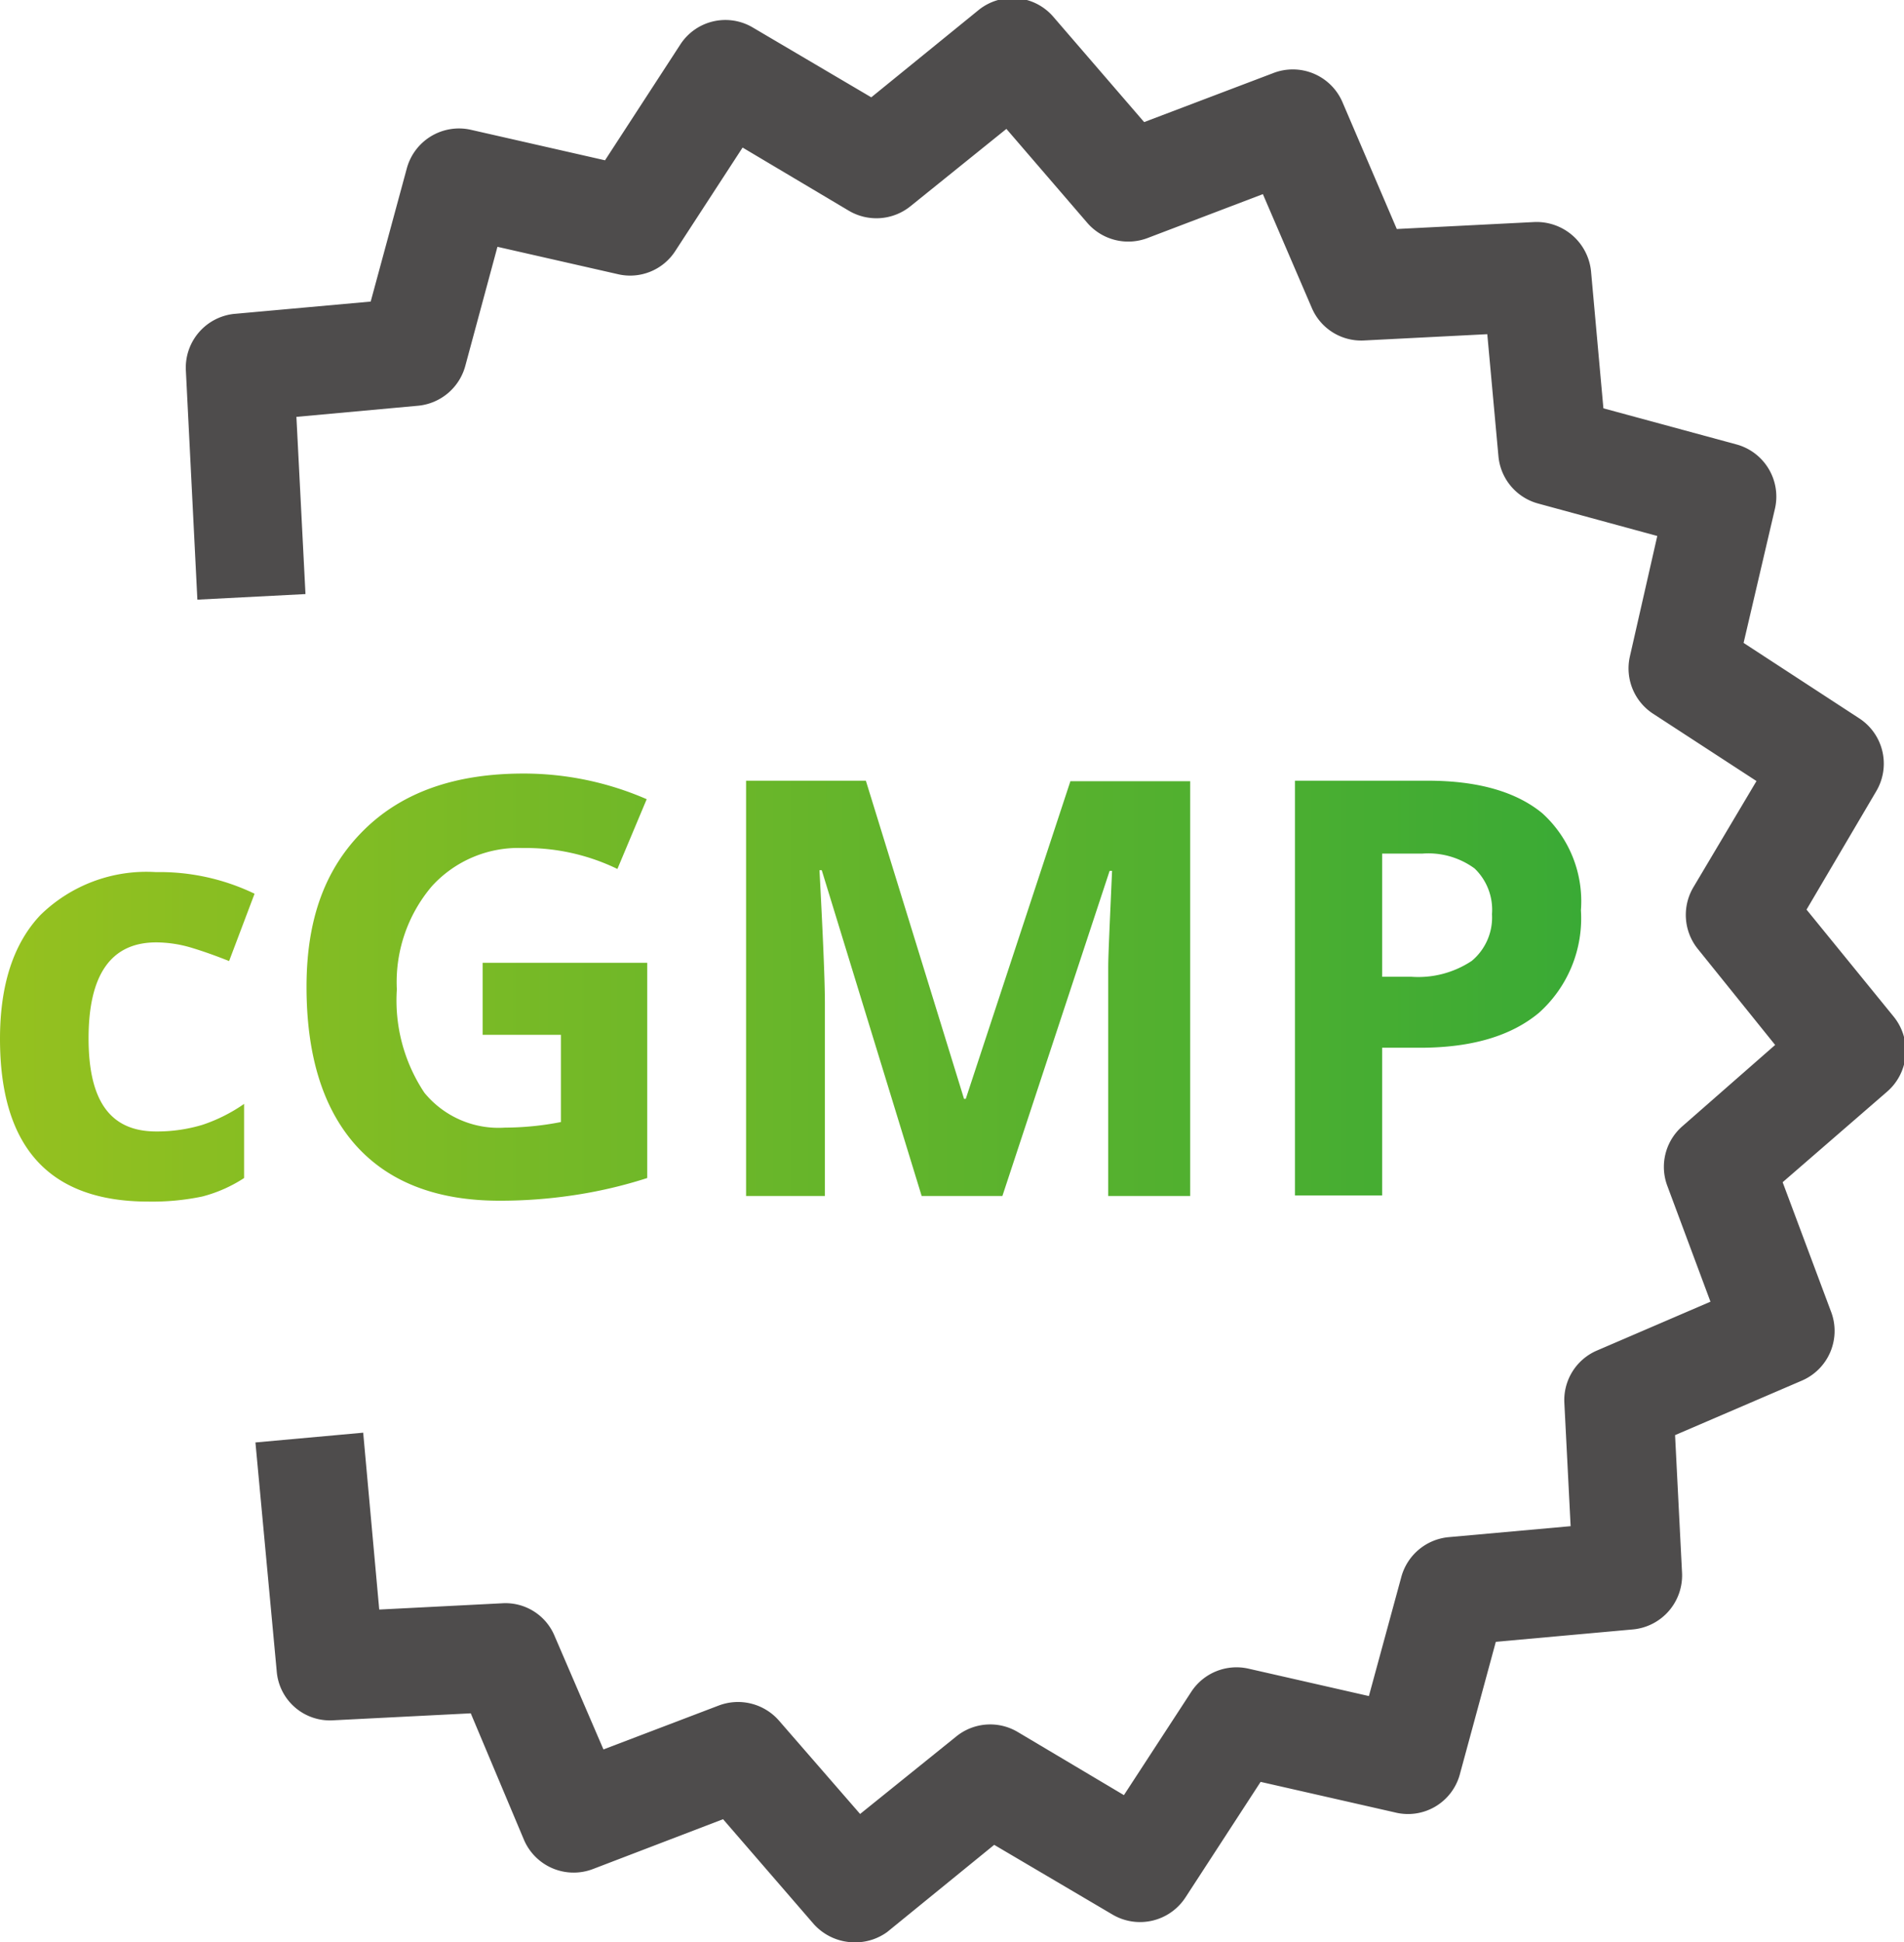 <svg viewBox="0 0 109.2 111.36" xmlns="http://www.w3.org/2000/svg" xmlns:xlink="http://www.w3.org/1999/xlink"><linearGradient id="a" gradientUnits="userSpaceOnUse" x2="90.67" y1="56.66" y2="56.66"><stop offset="0" stop-color="#95c11f"/><stop offset="1" stop-color="#3aaa35"/></linearGradient><path d="m49 111.36a3.16 3.16 0 0 1 -2.34-1.06l-5.19-6-7.47 2.86a3.1 3.1 0 0 1 -3.95-1.68l-3.05-7.25-7.89.4a3.06 3.06 0 0 1 -3.24-2.82l-1.22-13.11 6.18-.56.92 10.14 7.06-.36a3.05 3.05 0 0 1 3 1.88l2.8 6.5 6.62-2.52a3.12 3.12 0 0 1 3.44.86l4.66 5.36 5.51-4.44a3.09 3.09 0 0 1 3.53-.26l6.09 3.62 3.86-5.92a3.1 3.1 0 0 1 3.29-1.33l6.9 1.57 1.86-6.83a3.11 3.11 0 0 1 2.71-2.28l7-.63-.36-7.07a3.09 3.09 0 0 1 1.87-3l6.51-2.8-2.47-6.63a3.09 3.09 0 0 1 .86-3.43l5.32-4.66-4.44-5.51a3.11 3.11 0 0 1 -.25-3.53l3.62-6.09-5.93-3.86a3.1 3.1 0 0 1 -1.33-3.29l1.57-6.9-6.83-1.86a3.1 3.1 0 0 1 -2.28-2.71l-.64-7-7.07.36a3.08 3.08 0 0 1 -3-1.88l-2.8-6.51-6.62 2.52a3.11 3.11 0 0 1 -3.44-.86l-4.65-5.4-5.51 4.44a3.11 3.11 0 0 1 -3.53.25l-6.09-3.62-3.86 5.93a3.08 3.08 0 0 1 -3.29 1.33l-6.91-1.57-1.85 6.85a3.11 3.11 0 0 1 -2.68 2.26l-7 .64.52 10.16-6.2.32-.66-13.14a3.1 3.1 0 0 1 2.73-3.24l7.87-.71 2.07-7.63a3.1 3.1 0 0 1 3.67-2.22l7.7 1.75 4.3-6.61a3.08 3.08 0 0 1 4.18-1l6.79 4 6.15-5a3.09 3.09 0 0 1 4.28.37l5.22 6.05 7.38-2.8a3.1 3.1 0 0 1 4 1.67l3.11 7.26 7.89-.4a3.14 3.14 0 0 1 3.25 2.82l.71 7.86 7.63 2.07a3.1 3.1 0 0 1 2.21 3.68l-1.8 7.7 6.61 4.31a3.1 3.1 0 0 1 1 4.19l-4 6.79 5 6.14a3.1 3.1 0 0 1 -.37 4.29l-6 5.2 2.76 7.38a3.1 3.1 0 0 1 -1.67 4l-7.26 3.12.4 7.89a3.11 3.11 0 0 1 -2.82 3.25l-7.86.71-2.07 7.62a3.08 3.08 0 0 1 -3.72 2.16l-7.7-1.75-4.3 6.61a3.11 3.11 0 0 1 -4.19 1l-6.79-4-6.14 5a3.12 3.12 0 0 1 -1.88.59z" fill="#4e4c4c"/><path d="m8.5 68.89q-8.5 0-8.5-9.33 0-4.64 2.31-7.09a8.69 8.69 0 0 1 6.63-2.47 12.55 12.55 0 0 1 5.66 1.24l-1.46 3.86c-.78-.31-1.51-.57-2.18-.77a7.11 7.11 0 0 0 -2-.3c-2.58 0-3.88 1.83-3.88 5.5s1.3 5.34 3.88 5.34a9 9 0 0 0 2.65-.38 9.35 9.35 0 0 0 2.39-1.2v4.25a8.07 8.07 0 0 1 -2.4 1.06 14 14 0 0 1 -3.1.29zm19.18-13.69h9.44v12.34a26.46 26.46 0 0 1 -4.32 1 28.25 28.25 0 0 1 -4.15.3q-5.38 0-8.23-3.16c-1.89-2.11-2.84-5.15-2.84-9.1s1.1-6.83 3.3-9 5.24-3.23 9.14-3.23a17.67 17.67 0 0 1 7.07 1.47l-1.68 4a12 12 0 0 0 -5.41-1.2 6.71 6.71 0 0 0 -5.24 2.2 8.49 8.49 0 0 0 -2 5.91 9.55 9.55 0 0 0 1.58 5.92 5.5 5.5 0 0 0 4.62 2 17 17 0 0 0 3.21-.32v-5h-4.49zm25.18 13.37-5.73-18.68h-.13c.2 3.8.31 6.34.31 7.61v11.07h-4.52v-23.81h6.87l5.63 18.24h.1l6-18.21h6.87v23.78h-4.7v-11.27c0-.53 0-1.14 0-1.84s.09-2.54.22-5.53h-.14l-6.15 18.64zm37.81-16.38a7.26 7.26 0 0 1 -2.41 5.88q-2.4 2-6.82 2h-2.17v8.47h-5v-23.78h7.61c2.88 0 5.08.63 6.58 1.87a6.81 6.81 0 0 1 2.21 5.56zm-11.4 3.81h1.66a5.54 5.54 0 0 0 3.48-.91 3.24 3.24 0 0 0 1.16-2.68 3.28 3.28 0 0 0 -1-2.62 4.49 4.49 0 0 0 -3-.85h-2.3z" fill="url(#a)"/></svg>